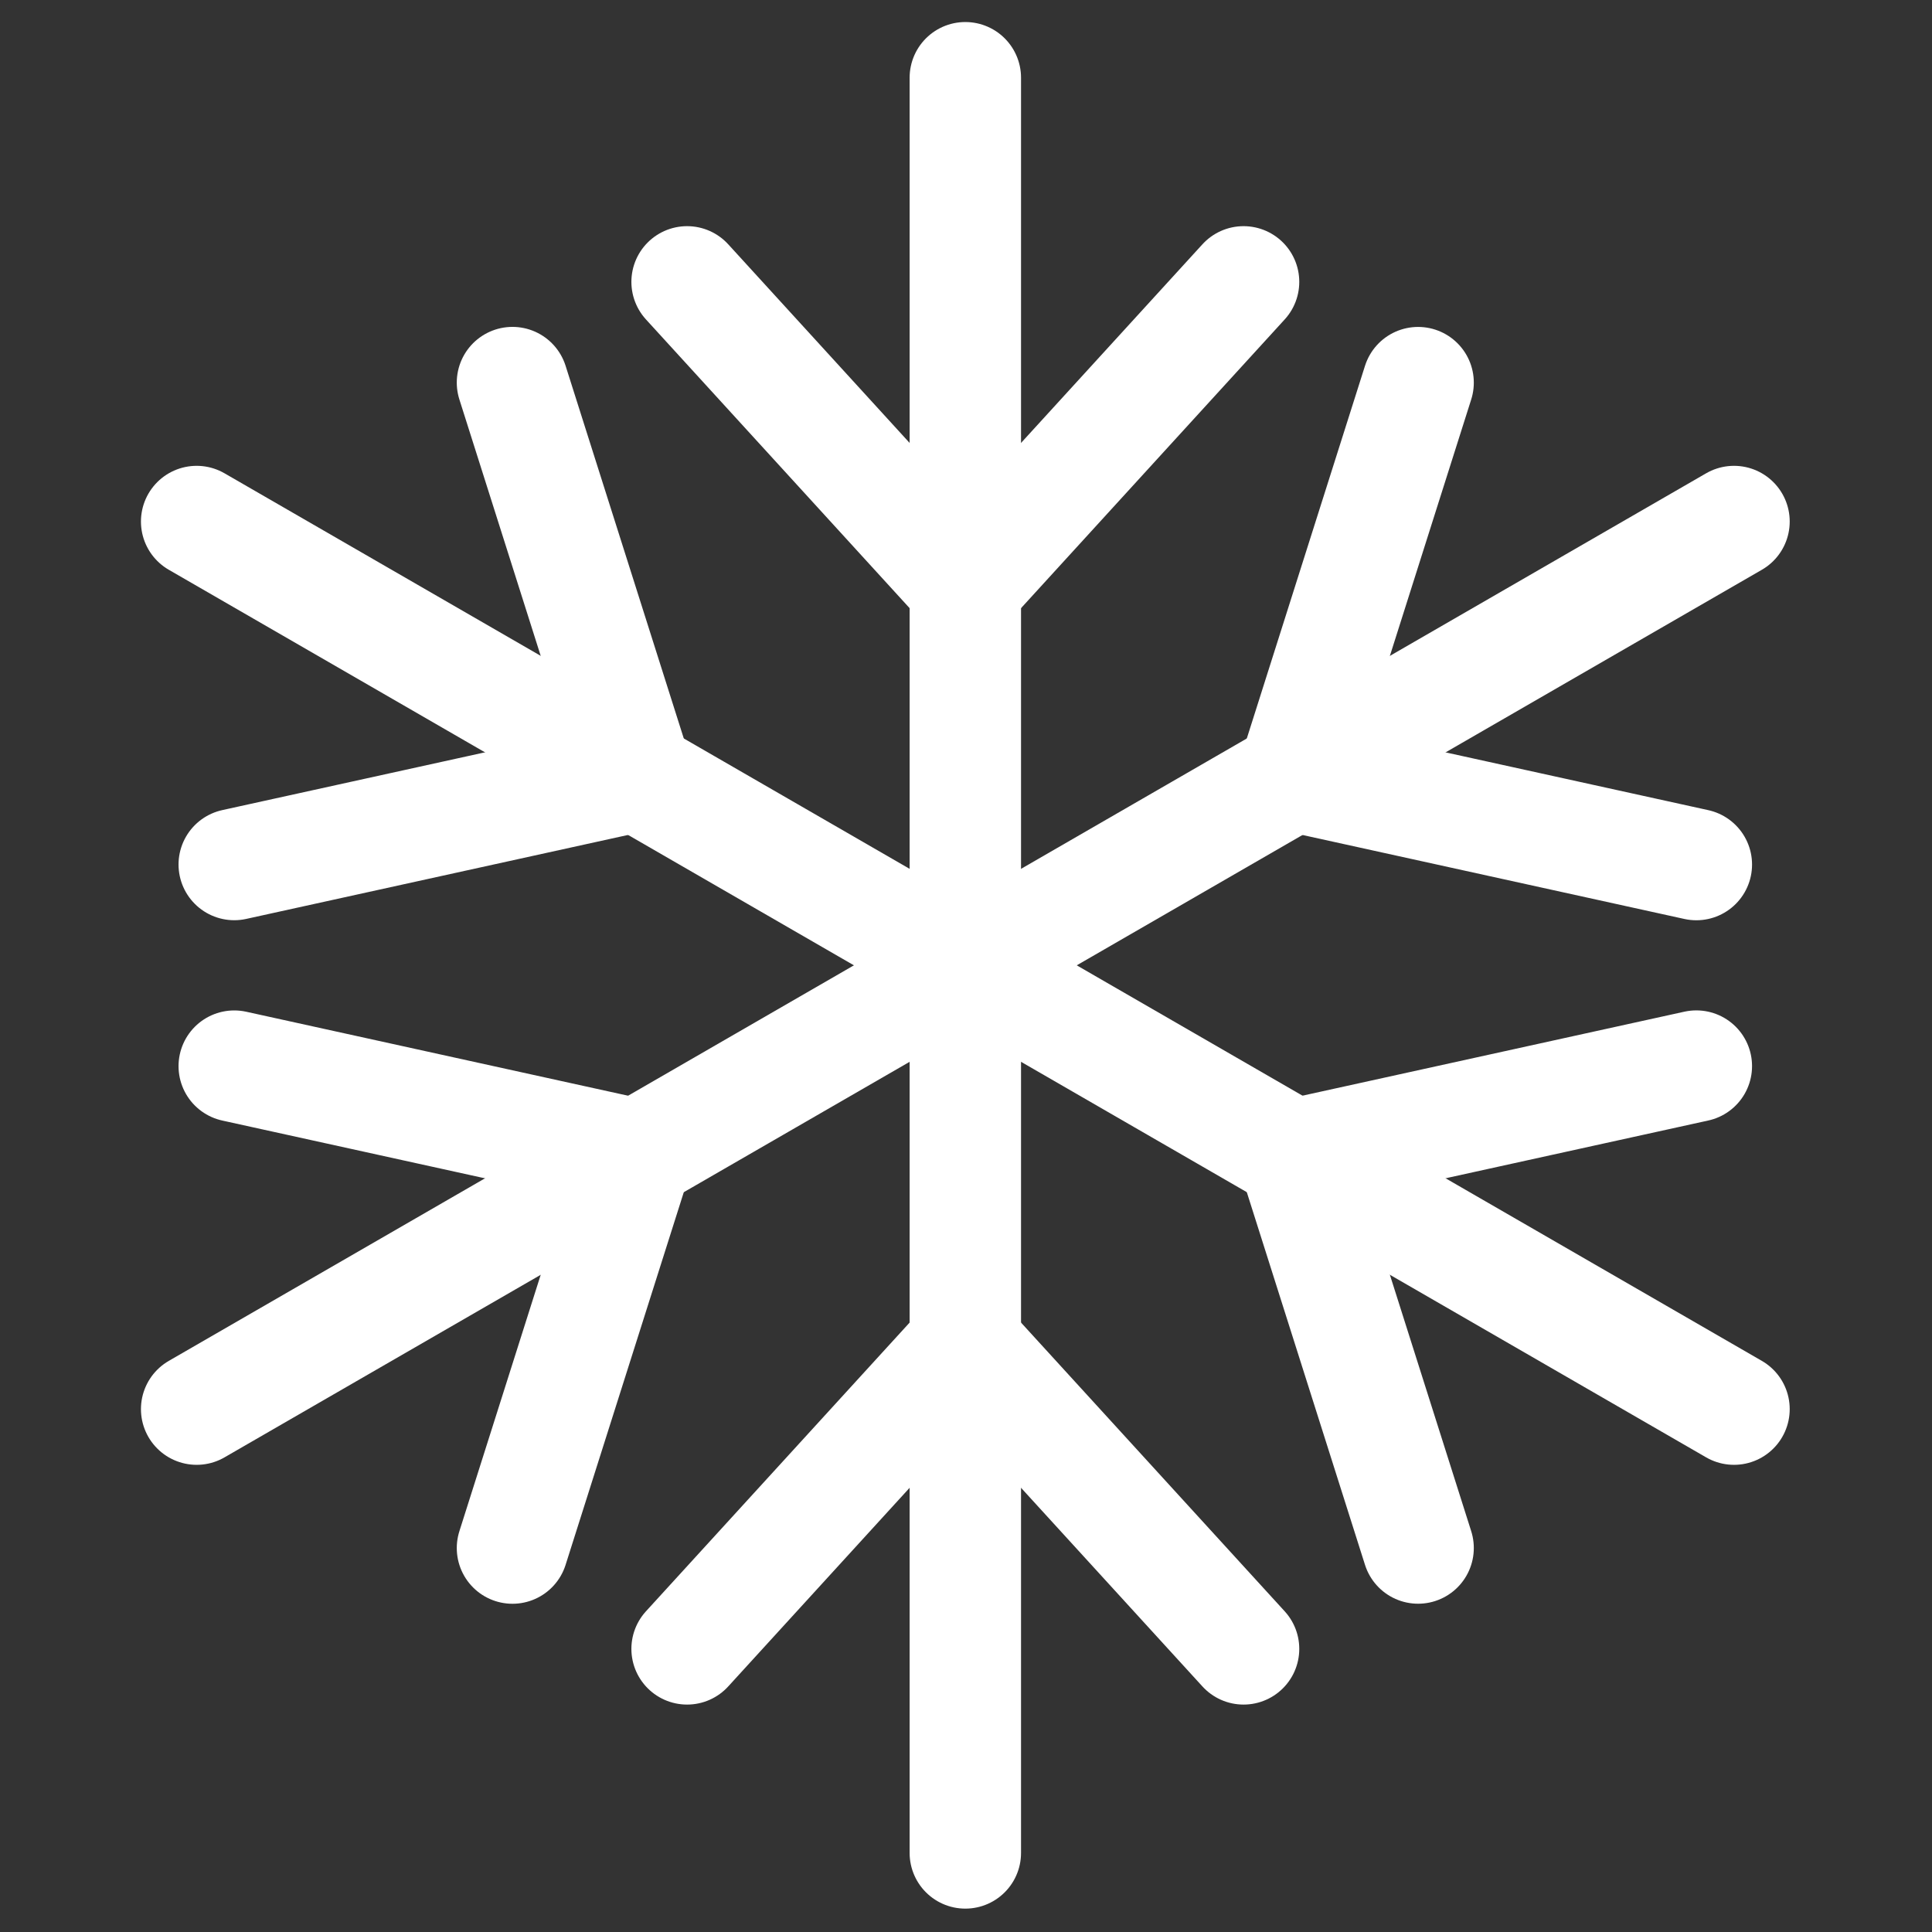 <?xml version="1.0" encoding="UTF-8"?>
<!-- Created with Inkscape (http://www.inkscape.org/) -->
<svg width="30" height="30" version="1.1" viewBox="0 0 7.938 7.938" xml:space="preserve" xmlns="http://www.w3.org/2000/svg"><rect x="0" y="0" width="7.938" height="7.938" fill="#333333" stroke="none"/><g transform="matrix(.346 0 0 .346 -.611 -.611)" fill="none" stroke="#fff" stroke-linecap="round" stroke-linejoin="round"><path d="m13.229 2.689v6.041" stroke-width="1.323"/><path d="m13.229 8.731 3.304-3.618" stroke-width="1.323"/><path d="m13.229 8.731-3.304-3.618" stroke-width="1.323"/><path d="m13.229 23.769v-6.041" stroke-width="1.323"/><g stroke-width="1.323"><path d="m13.229 17.728 3.304 3.618"/><path d="m13.229 17.728-3.304 3.618"/><path d="m13.229 17.728v-8.997"/></g><g transform="rotate(60 13.229 13.229)"><path d="m13.229 2.689v6.041" stroke-width="1.323"/><path d="m13.229 8.731 3.304-3.618" stroke-width="1.323"/><path d="m13.229 8.731-3.304-3.618" stroke-width="1.323"/><path d="m13.229 23.769v-6.041" stroke-width="1.323"/><g stroke-width="1.323"><path d="m13.229 17.728 3.304 3.618"/><path d="m13.229 17.728-3.304 3.618"/><path d="m13.229 17.728v-8.997"/></g></g><g transform="rotate(120 13.229 13.229)"><path d="m13.229 2.689v6.041" stroke-width="1.323"/><path d="m13.229 8.731 3.304-3.618" stroke-width="1.323"/><path d="m13.229 8.731-3.304-3.618" stroke-width="1.323"/><path d="m13.229 23.769v-6.041" stroke-width="1.323"/><g stroke-width="1.323"><path d="m13.229 17.728 3.304 3.618"/><path d="m13.229 17.728-3.304 3.618"/><path d="m13.229 17.728v-8.997"/></g></g></g></svg>
